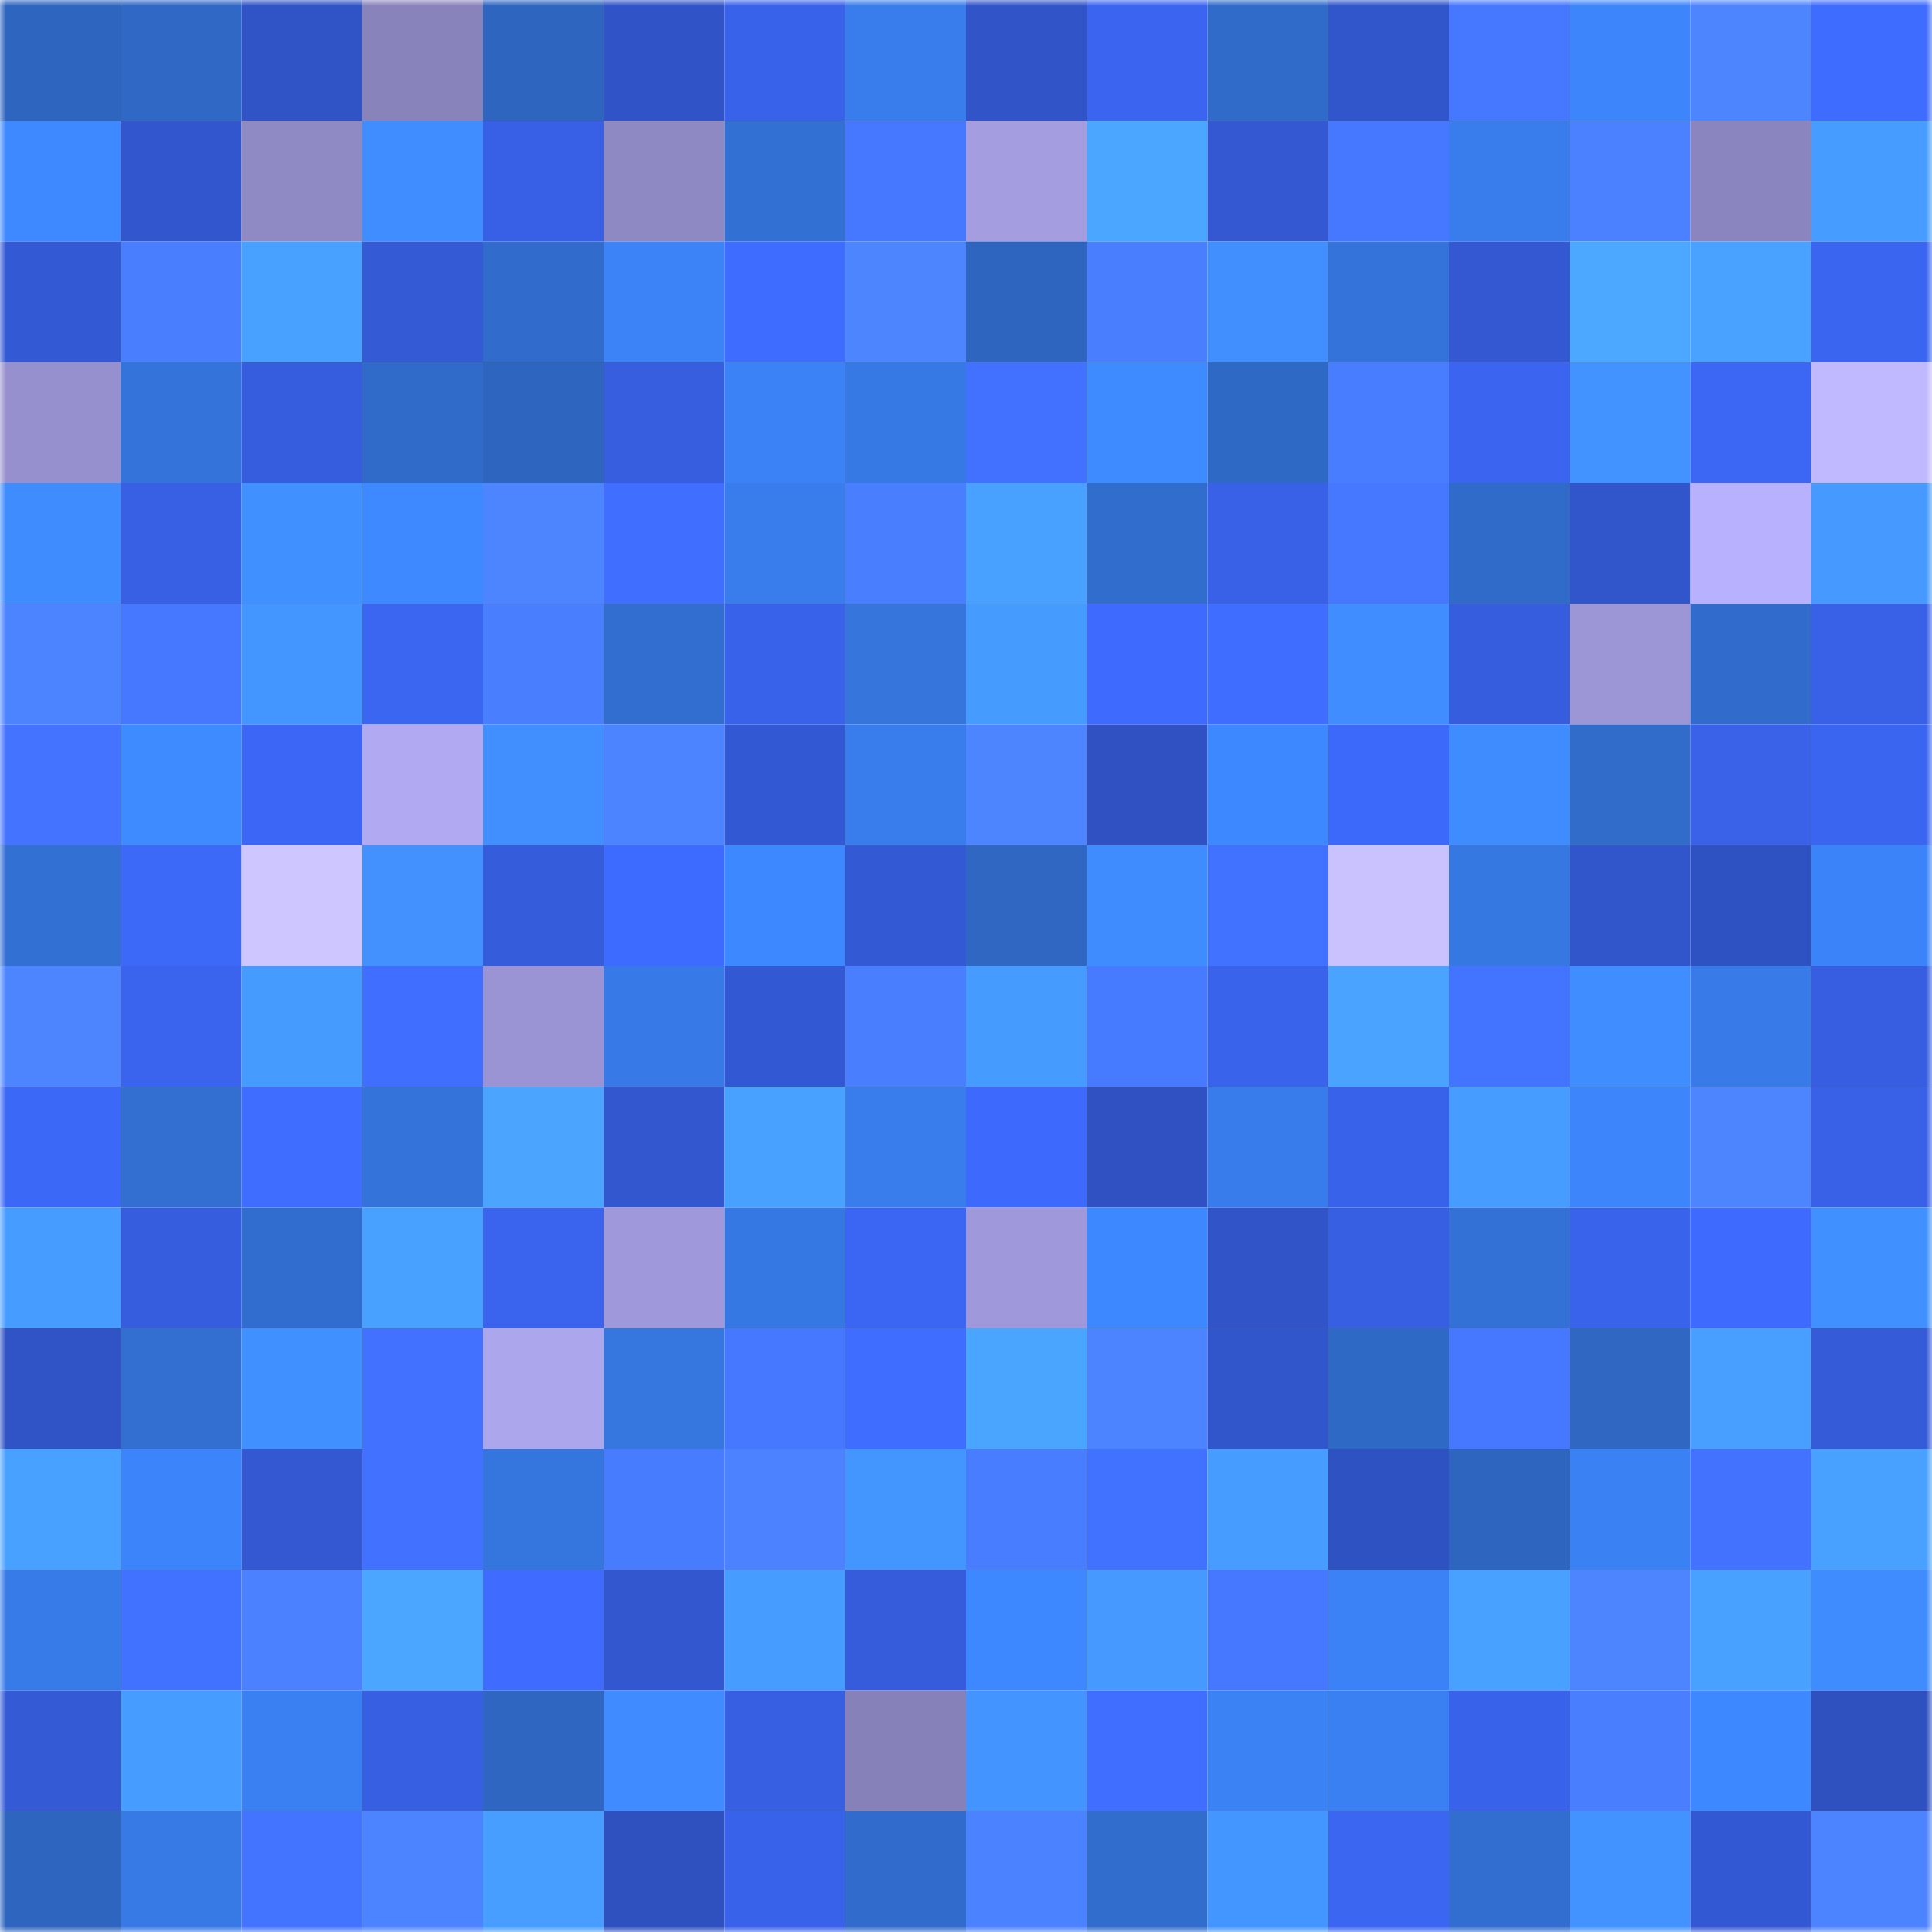<svg viewBox="0 0 160 160" fill="none" role="img" xmlns="http://www.w3.org/2000/svg" width="240" height="240" name="basenames%2Cdelap.base.eth"><mask id="1018582885" mask-type="alpha" maskUnits="userSpaceOnUse" x="0" y="0" width="160" height="160"><rect width="160" height="160" fill="#FFFFFF"></rect></mask><g mask="url(#1018582885)"><rect x="0" y="0" width="10" height="10" fill="#2e65bf"></rect><rect x="10" y="0" width="10" height="10" fill="#2f68c5"></rect><rect x="20" y="0" width="10" height="10" fill="#3053c6"></rect><rect x="30" y="0" width="10" height="10" fill="#8883bb"></rect><rect x="40" y="0" width="10" height="10" fill="#2e65bf"></rect><rect x="50" y="0" width="10" height="10" fill="#3054c7"></rect><rect x="60" y="0" width="10" height="10" fill="#3962ea"></rect><rect x="70" y="0" width="10" height="10" fill="#397dec"></rect><rect x="80" y="0" width="10" height="10" fill="#3154c9"></rect><rect x="90" y="0" width="10" height="10" fill="#3b65f1"></rect><rect x="100" y="0" width="10" height="10" fill="#306bca"></rect><rect x="110" y="0" width="10" height="10" fill="#3155ca"></rect><rect x="120" y="0" width="10" height="10" fill="#4577ff"></rect><rect x="130" y="0" width="10" height="10" fill="#3c85fb"></rect><rect x="140" y="0" width="10" height="10" fill="#4d85ff"></rect><rect x="150" y="0" width="10" height="10" fill="#3e6cff"></rect><rect x="0" y="10" width="10" height="10" fill="#3e89ff"></rect><rect x="10" y="10" width="10" height="10" fill="#3256cd"></rect><rect x="20" y="10" width="10" height="10" fill="#8f89c4"></rect><rect x="30" y="10" width="10" height="10" fill="#408dff"></rect><rect x="40" y="10" width="10" height="10" fill="#3860e6"></rect><rect x="50" y="10" width="10" height="10" fill="#8e89c3"></rect><rect x="60" y="10" width="10" height="10" fill="#3370d4"></rect><rect x="70" y="10" width="10" height="10" fill="#4577ff"></rect><rect x="80" y="10" width="10" height="10" fill="#a49de0"></rect><rect x="90" y="10" width="10" height="10" fill="#4ba6ff"></rect><rect x="100" y="10" width="10" height="10" fill="#3358d2"></rect><rect x="110" y="10" width="10" height="10" fill="#4678ff"></rect><rect x="120" y="10" width="10" height="10" fill="#397dec"></rect><rect x="130" y="10" width="10" height="10" fill="#4b81ff"></rect><rect x="140" y="10" width="10" height="10" fill="#8a85be"></rect><rect x="150" y="10" width="10" height="10" fill="#479dff"></rect><rect x="0" y="20" width="10" height="10" fill="#3459d5"></rect><rect x="10" y="20" width="10" height="10" fill="#497eff"></rect><rect x="20" y="20" width="10" height="10" fill="#49a1ff"></rect><rect x="30" y="20" width="10" height="10" fill="#345ad6"></rect><rect x="40" y="20" width="10" height="10" fill="#316ccc"></rect><rect x="50" y="20" width="10" height="10" fill="#3b83f7"></rect><rect x="60" y="20" width="10" height="10" fill="#3e6cff"></rect><rect x="70" y="20" width="10" height="10" fill="#4d85ff"></rect><rect x="80" y="20" width="10" height="10" fill="#2e65bf"></rect><rect x="90" y="20" width="10" height="10" fill="#497eff"></rect><rect x="100" y="20" width="10" height="10" fill="#418fff"></rect><rect x="110" y="20" width="10" height="10" fill="#3474da"></rect><rect x="120" y="20" width="10" height="10" fill="#3358d2"></rect><rect x="130" y="20" width="10" height="10" fill="#4ba7ff"></rect><rect x="140" y="20" width="10" height="10" fill="#49a2ff"></rect><rect x="150" y="20" width="10" height="10" fill="#3a65f0"></rect><rect x="0" y="30" width="10" height="10" fill="#9690ce"></rect><rect x="10" y="30" width="10" height="10" fill="#3473d9"></rect><rect x="20" y="30" width="10" height="10" fill="#365dde"></rect><rect x="30" y="30" width="10" height="10" fill="#306bca"></rect><rect x="40" y="30" width="10" height="10" fill="#2e65bf"></rect><rect x="50" y="30" width="10" height="10" fill="#365edf"></rect><rect x="60" y="30" width="10" height="10" fill="#3b82f6"></rect><rect x="70" y="30" width="10" height="10" fill="#3779e4"></rect><rect x="80" y="30" width="10" height="10" fill="#4271ff"></rect><rect x="90" y="30" width="10" height="10" fill="#3e8aff"></rect><rect x="100" y="30" width="10" height="10" fill="#2f69c6"></rect><rect x="110" y="30" width="10" height="10" fill="#497dff"></rect><rect x="120" y="30" width="10" height="10" fill="#3b65f1"></rect><rect x="130" y="30" width="10" height="10" fill="#4292ff"></rect><rect x="140" y="30" width="10" height="10" fill="#3c67f5"></rect><rect x="150" y="30" width="10" height="10" fill="#c0b9ff"></rect><rect x="0" y="40" width="10" height="10" fill="#3f8cff"></rect><rect x="10" y="40" width="10" height="10" fill="#3860e5"></rect><rect x="20" y="40" width="10" height="10" fill="#4190ff"></rect><rect x="30" y="40" width="10" height="10" fill="#3e89ff"></rect><rect x="40" y="40" width="10" height="10" fill="#4d84ff"></rect><rect x="50" y="40" width="10" height="10" fill="#406eff"></rect><rect x="60" y="40" width="10" height="10" fill="#397dec"></rect><rect x="70" y="40" width="10" height="10" fill="#497eff"></rect><rect x="80" y="40" width="10" height="10" fill="#48a0ff"></rect><rect x="90" y="40" width="10" height="10" fill="#316dcd"></rect><rect x="100" y="40" width="10" height="10" fill="#3861e8"></rect><rect x="110" y="40" width="10" height="10" fill="#4678ff"></rect><rect x="120" y="40" width="10" height="10" fill="#306bc9"></rect><rect x="130" y="40" width="10" height="10" fill="#3155cb"></rect><rect x="140" y="40" width="10" height="10" fill="#b8b1fd"></rect><rect x="150" y="40" width="10" height="10" fill="#4599ff"></rect><rect x="0" y="50" width="10" height="10" fill="#4c83ff"></rect><rect x="10" y="50" width="10" height="10" fill="#4578ff"></rect><rect x="20" y="50" width="10" height="10" fill="#4395ff"></rect><rect x="30" y="50" width="10" height="10" fill="#3b66f2"></rect><rect x="40" y="50" width="10" height="10" fill="#497eff"></rect><rect x="50" y="50" width="10" height="10" fill="#326ecf"></rect><rect x="60" y="50" width="10" height="10" fill="#3962ea"></rect><rect x="70" y="50" width="10" height="10" fill="#3575dc"></rect><rect x="80" y="50" width="10" height="10" fill="#469bff"></rect><rect x="90" y="50" width="10" height="10" fill="#3e6afd"></rect><rect x="100" y="50" width="10" height="10" fill="#3f6dff"></rect><rect x="110" y="50" width="10" height="10" fill="#408dff"></rect><rect x="120" y="50" width="10" height="10" fill="#365ddd"></rect><rect x="130" y="50" width="10" height="10" fill="#9c96d6"></rect><rect x="140" y="50" width="10" height="10" fill="#316ccc"></rect><rect x="150" y="50" width="10" height="10" fill="#3861e8"></rect><rect x="0" y="60" width="10" height="10" fill="#4373ff"></rect><rect x="10" y="60" width="10" height="10" fill="#3e8aff"></rect><rect x="20" y="60" width="10" height="10" fill="#3c67f6"></rect><rect x="30" y="60" width="10" height="10" fill="#b1aaf3"></rect><rect x="40" y="60" width="10" height="10" fill="#408eff"></rect><rect x="50" y="60" width="10" height="10" fill="#4c83ff"></rect><rect x="60" y="60" width="10" height="10" fill="#3358d3"></rect><rect x="70" y="60" width="10" height="10" fill="#397dec"></rect><rect x="80" y="60" width="10" height="10" fill="#4d84ff"></rect><rect x="90" y="60" width="10" height="10" fill="#2f51c1"></rect><rect x="100" y="60" width="10" height="10" fill="#3d88ff"></rect><rect x="110" y="60" width="10" height="10" fill="#3d69fa"></rect><rect x="120" y="60" width="10" height="10" fill="#3f8cff"></rect><rect x="130" y="60" width="10" height="10" fill="#316ccb"></rect><rect x="140" y="60" width="10" height="10" fill="#3962e9"></rect><rect x="150" y="60" width="10" height="10" fill="#3a65f0"></rect><rect x="0" y="70" width="10" height="10" fill="#3370d4"></rect><rect x="10" y="70" width="10" height="10" fill="#3d69f9"></rect><rect x="20" y="70" width="10" height="10" fill="#cec6ff"></rect><rect x="30" y="70" width="10" height="10" fill="#4291ff"></rect><rect x="40" y="70" width="10" height="10" fill="#355cdb"></rect><rect x="50" y="70" width="10" height="10" fill="#3e6bff"></rect><rect x="60" y="70" width="10" height="10" fill="#3e88ff"></rect><rect x="70" y="70" width="10" height="10" fill="#3459d4"></rect><rect x="80" y="70" width="10" height="10" fill="#2f67c3"></rect><rect x="90" y="70" width="10" height="10" fill="#3f8cff"></rect><rect x="100" y="70" width="10" height="10" fill="#4171ff"></rect><rect x="110" y="70" width="10" height="10" fill="#cac2ff"></rect><rect x="120" y="70" width="10" height="10" fill="#3678e2"></rect><rect x="130" y="70" width="10" height="10" fill="#3155cb"></rect><rect x="140" y="70" width="10" height="10" fill="#2f52c2"></rect><rect x="150" y="70" width="10" height="10" fill="#3b83f8"></rect><rect x="0" y="80" width="10" height="10" fill="#4d85ff"></rect><rect x="10" y="80" width="10" height="10" fill="#3a64ed"></rect><rect x="20" y="80" width="10" height="10" fill="#469bff"></rect><rect x="30" y="80" width="10" height="10" fill="#406eff"></rect><rect x="40" y="80" width="10" height="10" fill="#9b94d4"></rect><rect x="50" y="80" width="10" height="10" fill="#377ae7"></rect><rect x="60" y="80" width="10" height="10" fill="#3358d3"></rect><rect x="70" y="80" width="10" height="10" fill="#497eff"></rect><rect x="80" y="80" width="10" height="10" fill="#469bff"></rect><rect x="90" y="80" width="10" height="10" fill="#477bff"></rect><rect x="100" y="80" width="10" height="10" fill="#3963eb"></rect><rect x="110" y="80" width="10" height="10" fill="#4aa4ff"></rect><rect x="120" y="80" width="10" height="10" fill="#4374ff"></rect><rect x="130" y="80" width="10" height="10" fill="#408dff"></rect><rect x="140" y="80" width="10" height="10" fill="#387be8"></rect><rect x="150" y="80" width="10" height="10" fill="#375ee0"></rect><rect x="0" y="90" width="10" height="10" fill="#3c68f7"></rect><rect x="10" y="90" width="10" height="10" fill="#326fd1"></rect><rect x="20" y="90" width="10" height="10" fill="#3f6dff"></rect><rect x="30" y="90" width="10" height="10" fill="#3474da"></rect><rect x="40" y="90" width="10" height="10" fill="#4ba5ff"></rect><rect x="50" y="90" width="10" height="10" fill="#3257cf"></rect><rect x="60" y="90" width="10" height="10" fill="#49a1ff"></rect><rect x="70" y="90" width="10" height="10" fill="#397dec"></rect><rect x="80" y="90" width="10" height="10" fill="#3d6afd"></rect><rect x="90" y="90" width="10" height="10" fill="#2f51c1"></rect><rect x="100" y="90" width="10" height="10" fill="#387ceb"></rect><rect x="110" y="90" width="10" height="10" fill="#3962ea"></rect><rect x="120" y="90" width="10" height="10" fill="#479dff"></rect><rect x="130" y="90" width="10" height="10" fill="#3c85fb"></rect><rect x="140" y="90" width="10" height="10" fill="#4d85ff"></rect><rect x="150" y="90" width="10" height="10" fill="#3861e8"></rect><rect x="0" y="100" width="10" height="10" fill="#479dff"></rect><rect x="10" y="100" width="10" height="10" fill="#365ddd"></rect><rect x="20" y="100" width="10" height="10" fill="#316dcf"></rect><rect x="30" y="100" width="10" height="10" fill="#48a0ff"></rect><rect x="40" y="100" width="10" height="10" fill="#3a64ed"></rect><rect x="50" y="100" width="10" height="10" fill="#9f98da"></rect><rect x="60" y="100" width="10" height="10" fill="#3678e3"></rect><rect x="70" y="100" width="10" height="10" fill="#3b66f4"></rect><rect x="80" y="100" width="10" height="10" fill="#9f98da"></rect><rect x="90" y="100" width="10" height="10" fill="#3e88ff"></rect><rect x="100" y="100" width="10" height="10" fill="#3154c8"></rect><rect x="110" y="100" width="10" height="10" fill="#375fe2"></rect><rect x="120" y="100" width="10" height="10" fill="#3371d6"></rect><rect x="130" y="100" width="10" height="10" fill="#3963eb"></rect><rect x="140" y="100" width="10" height="10" fill="#3e6bfe"></rect><rect x="150" y="100" width="10" height="10" fill="#4190ff"></rect><rect x="0" y="110" width="10" height="10" fill="#3053c5"></rect><rect x="10" y="110" width="10" height="10" fill="#326fd1"></rect><rect x="20" y="110" width="10" height="10" fill="#4190ff"></rect><rect x="30" y="110" width="10" height="10" fill="#4271ff"></rect><rect x="40" y="110" width="10" height="10" fill="#aca6ec"></rect><rect x="50" y="110" width="10" height="10" fill="#3576df"></rect><rect x="60" y="110" width="10" height="10" fill="#4678ff"></rect><rect x="70" y="110" width="10" height="10" fill="#3f6dff"></rect><rect x="80" y="110" width="10" height="10" fill="#4aa5ff"></rect><rect x="90" y="110" width="10" height="10" fill="#4c83ff"></rect><rect x="100" y="110" width="10" height="10" fill="#3155cb"></rect><rect x="110" y="110" width="10" height="10" fill="#2f69c6"></rect><rect x="120" y="110" width="10" height="10" fill="#4678ff"></rect><rect x="130" y="110" width="10" height="10" fill="#2f67c3"></rect><rect x="140" y="110" width="10" height="10" fill="#489fff"></rect><rect x="150" y="110" width="10" height="10" fill="#355bd8"></rect><rect x="0" y="120" width="10" height="10" fill="#49a1ff"></rect><rect x="10" y="120" width="10" height="10" fill="#3c84f9"></rect><rect x="20" y="120" width="10" height="10" fill="#3358d2"></rect><rect x="30" y="120" width="10" height="10" fill="#4271ff"></rect><rect x="40" y="120" width="10" height="10" fill="#3576de"></rect><rect x="50" y="120" width="10" height="10" fill="#487cff"></rect><rect x="60" y="120" width="10" height="10" fill="#4c82ff"></rect><rect x="70" y="120" width="10" height="10" fill="#4496ff"></rect><rect x="80" y="120" width="10" height="10" fill="#497dff"></rect><rect x="90" y="120" width="10" height="10" fill="#4171ff"></rect><rect x="100" y="120" width="10" height="10" fill="#479dff"></rect><rect x="110" y="120" width="10" height="10" fill="#2f52c2"></rect><rect x="120" y="120" width="10" height="10" fill="#2e65bf"></rect><rect x="130" y="120" width="10" height="10" fill="#3a81f3"></rect><rect x="140" y="120" width="10" height="10" fill="#4272ff"></rect><rect x="150" y="120" width="10" height="10" fill="#49a1ff"></rect><rect x="0" y="130" width="10" height="10" fill="#377be8"></rect><rect x="10" y="130" width="10" height="10" fill="#4171ff"></rect><rect x="20" y="130" width="10" height="10" fill="#4b81ff"></rect><rect x="30" y="130" width="10" height="10" fill="#4ba6ff"></rect><rect x="40" y="130" width="10" height="10" fill="#3f6cff"></rect><rect x="50" y="130" width="10" height="10" fill="#3257cf"></rect><rect x="60" y="130" width="10" height="10" fill="#479cff"></rect><rect x="70" y="130" width="10" height="10" fill="#365cdc"></rect><rect x="80" y="130" width="10" height="10" fill="#3d87ff"></rect><rect x="90" y="130" width="10" height="10" fill="#4599ff"></rect><rect x="100" y="130" width="10" height="10" fill="#4577ff"></rect><rect x="110" y="130" width="10" height="10" fill="#3b82f6"></rect><rect x="120" y="130" width="10" height="10" fill="#48a0ff"></rect><rect x="130" y="130" width="10" height="10" fill="#4d84ff"></rect><rect x="140" y="130" width="10" height="10" fill="#49a1ff"></rect><rect x="150" y="130" width="10" height="10" fill="#3f8cff"></rect><rect x="0" y="140" width="10" height="10" fill="#345ad6"></rect><rect x="10" y="140" width="10" height="10" fill="#479dff"></rect><rect x="20" y="140" width="10" height="10" fill="#3a80f2"></rect><rect x="30" y="140" width="10" height="10" fill="#375fe2"></rect><rect x="40" y="140" width="10" height="10" fill="#2e66c1"></rect><rect x="50" y="140" width="10" height="10" fill="#3f8bff"></rect><rect x="60" y="140" width="10" height="10" fill="#375fe2"></rect><rect x="70" y="140" width="10" height="10" fill="#8781b9"></rect><rect x="80" y="140" width="10" height="10" fill="#4394ff"></rect><rect x="90" y="140" width="10" height="10" fill="#406fff"></rect><rect x="100" y="140" width="10" height="10" fill="#3b82f5"></rect><rect x="110" y="140" width="10" height="10" fill="#3a80f2"></rect><rect x="120" y="140" width="10" height="10" fill="#3962ea"></rect><rect x="130" y="140" width="10" height="10" fill="#497eff"></rect><rect x="140" y="140" width="10" height="10" fill="#3d88ff"></rect><rect x="150" y="140" width="10" height="10" fill="#2f51c0"></rect><rect x="0" y="150" width="10" height="10" fill="#2e65bf"></rect><rect x="10" y="150" width="10" height="10" fill="#3779e5"></rect><rect x="20" y="150" width="10" height="10" fill="#4374ff"></rect><rect x="30" y="150" width="10" height="10" fill="#4c84ff"></rect><rect x="40" y="150" width="10" height="10" fill="#489eff"></rect><rect x="50" y="150" width="10" height="10" fill="#2f50bf"></rect><rect x="60" y="150" width="10" height="10" fill="#3962ea"></rect><rect x="70" y="150" width="10" height="10" fill="#316ccc"></rect><rect x="80" y="150" width="10" height="10" fill="#4b82ff"></rect><rect x="90" y="150" width="10" height="10" fill="#316dcd"></rect><rect x="100" y="150" width="10" height="10" fill="#4395ff"></rect><rect x="110" y="150" width="10" height="10" fill="#3b66f2"></rect><rect x="120" y="150" width="10" height="10" fill="#326ed0"></rect><rect x="130" y="150" width="10" height="10" fill="#4292ff"></rect><rect x="140" y="150" width="10" height="10" fill="#3358d3"></rect><rect x="150" y="150" width="10" height="10" fill="#4c83ff"></rect></g></svg>